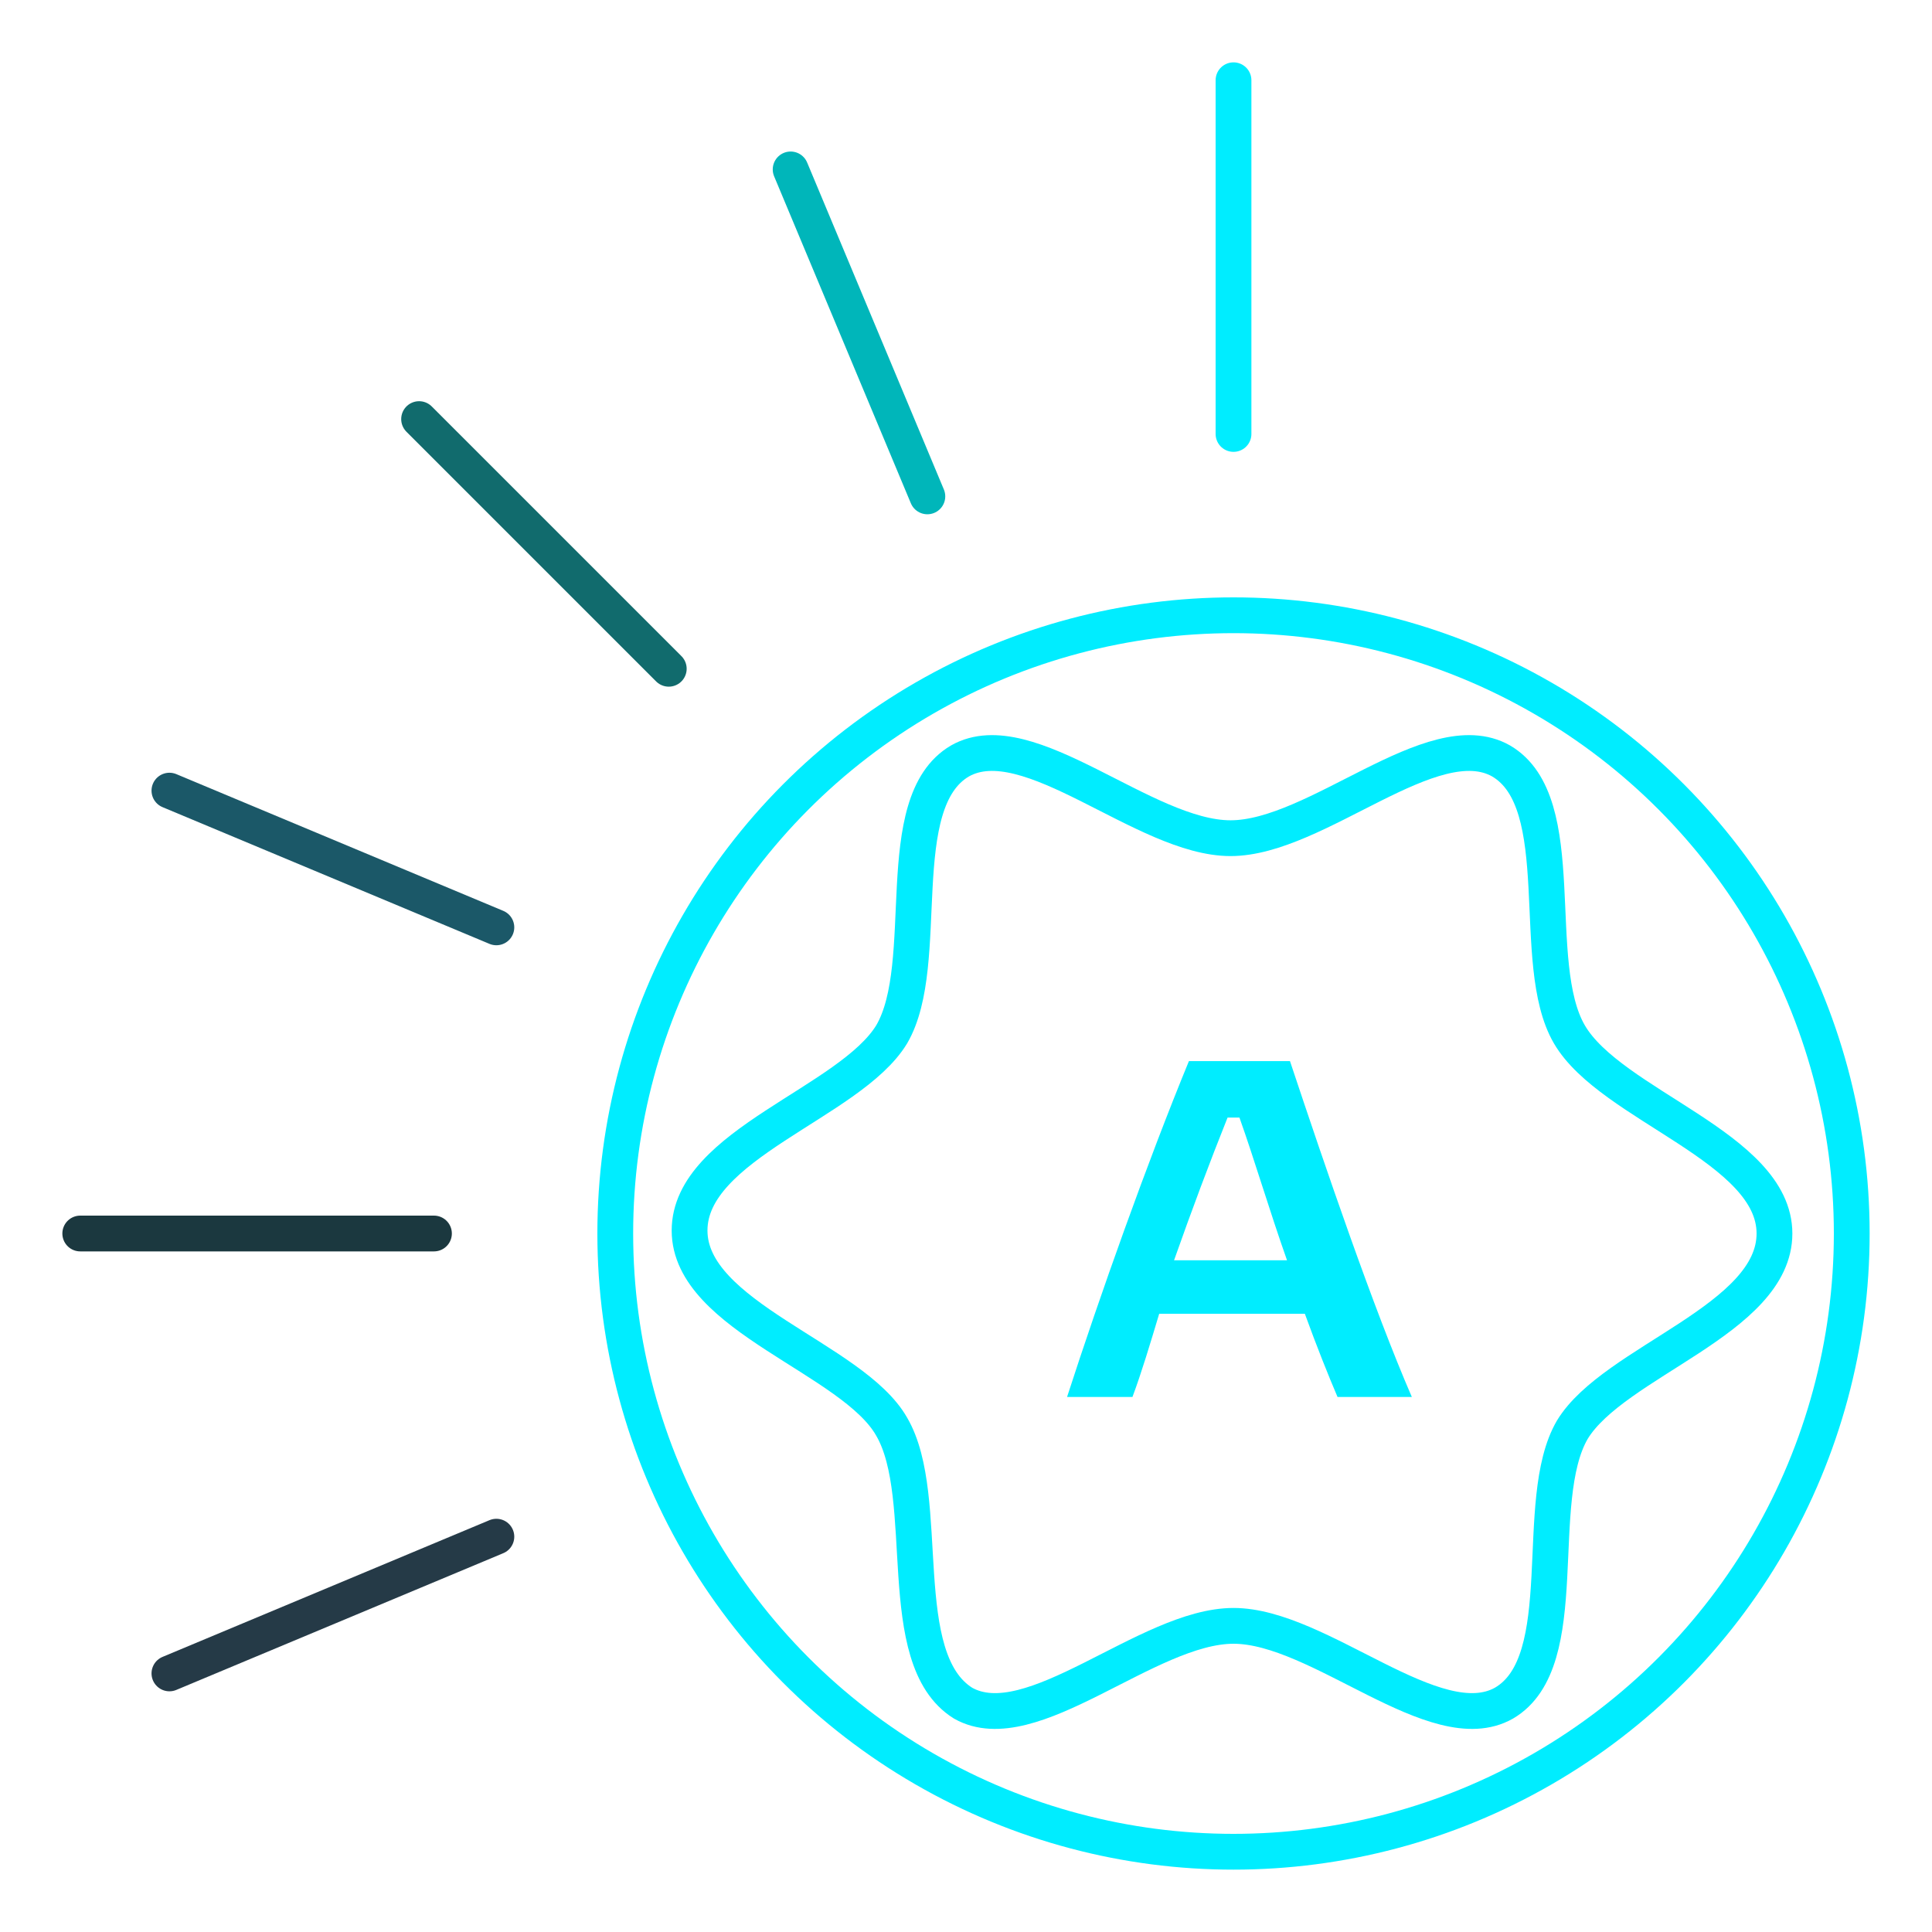 <?xml version="1.0" encoding="UTF-8"?> <!-- Generator: Adobe Illustrator 25.4.1, SVG Export Plug-In . SVG Version: 6.00 Build 0) --> <svg xmlns="http://www.w3.org/2000/svg" xmlns:xlink="http://www.w3.org/1999/xlink" id="Layer_1" x="0px" y="0px" viewBox="0 0 65 65" style="enable-background:new 0 0 65 65;" xml:space="preserve"> <style type="text/css"> .st0{fill:none;stroke:#00EDFF;stroke-width:1.204;stroke-linecap:round;stroke-miterlimit:10;} .st1{fill:#00EDFF;} .st2{fill:none;stroke:#00B6BA;stroke-width:1.204;stroke-linecap:round;stroke-miterlimit:10;} .st3{fill:none;stroke:#116B6D;stroke-width:1.204;stroke-linecap:round;stroke-miterlimit:10;} .st4{fill:none;stroke:#1B5868;stroke-width:1.204;stroke-linecap:round;stroke-miterlimit:10;} .st5{fill:none;stroke:#1B383F;stroke-width:1.204;stroke-linecap:round;stroke-miterlimit:10;} .st6{fill:none;stroke:#253A47;stroke-width:1.204;stroke-linecap:round;stroke-miterlimit:10;} </style> <g> <circle class="st0" cx="41.5" cy="41.5" r="20.8"></circle> <path class="st0" d="M59.7,41.5c0,2.9-5.4,4.3-6.8,6.6c-1.4,2.4,0.1,7.8-2.3,9.2c-2.3,1.3-6.2-2.6-9.1-2.6c-2.9,0-6.8,3.9-9.1,2.6 C30,55.8,31.4,50.4,30,48c-1.3-2.3-6.8-3.7-6.8-6.6c0-2.9,5.4-4.3,6.8-6.6c1.4-2.4-0.1-7.8,2.3-9.2c2.3-1.3,6.2,2.6,9.1,2.6 c2.9,0,6.8-3.9,9.1-2.6c2.4,1.4,0.9,6.8,2.3,9.2C54.2,37.2,59.7,38.6,59.7,41.5z"></path> <g> <path class="st1" d="M43.9,44.2H39c-0.3,1-0.6,2-0.9,2.8h-2.2c1.1-3.4,2.7-7.9,4.1-11.3h3.4c1.2,3.6,2.8,8.3,4.1,11.3H45 C44.7,46.3,44.3,45.3,43.9,44.2z M41.3,37.6c-0.6,1.5-1.2,3.1-1.8,4.8h3.8c-0.6-1.7-1.1-3.4-1.6-4.8H41.3z"></path> </g> <g> <line class="st0" x1="41.5" y1="14.6" x2="41.5" y2="2.7"></line> <line class="st2" x1="31.2" y1="16.7" x2="26.6" y2="5.7"></line> <line class="st3" x1="22.5" y1="22.5" x2="14.1" y2="14.1"></line> <line class="st4" x1="16.7" y1="31.2" x2="5.7" y2="26.6"></line> <line class="st5" x1="14.6" y1="41.5" x2="2.7" y2="41.5"></line> <line class="st6" x1="16.7" y1="51.7" x2="5.7" y2="56.3"></line> </g> </g> </svg> 